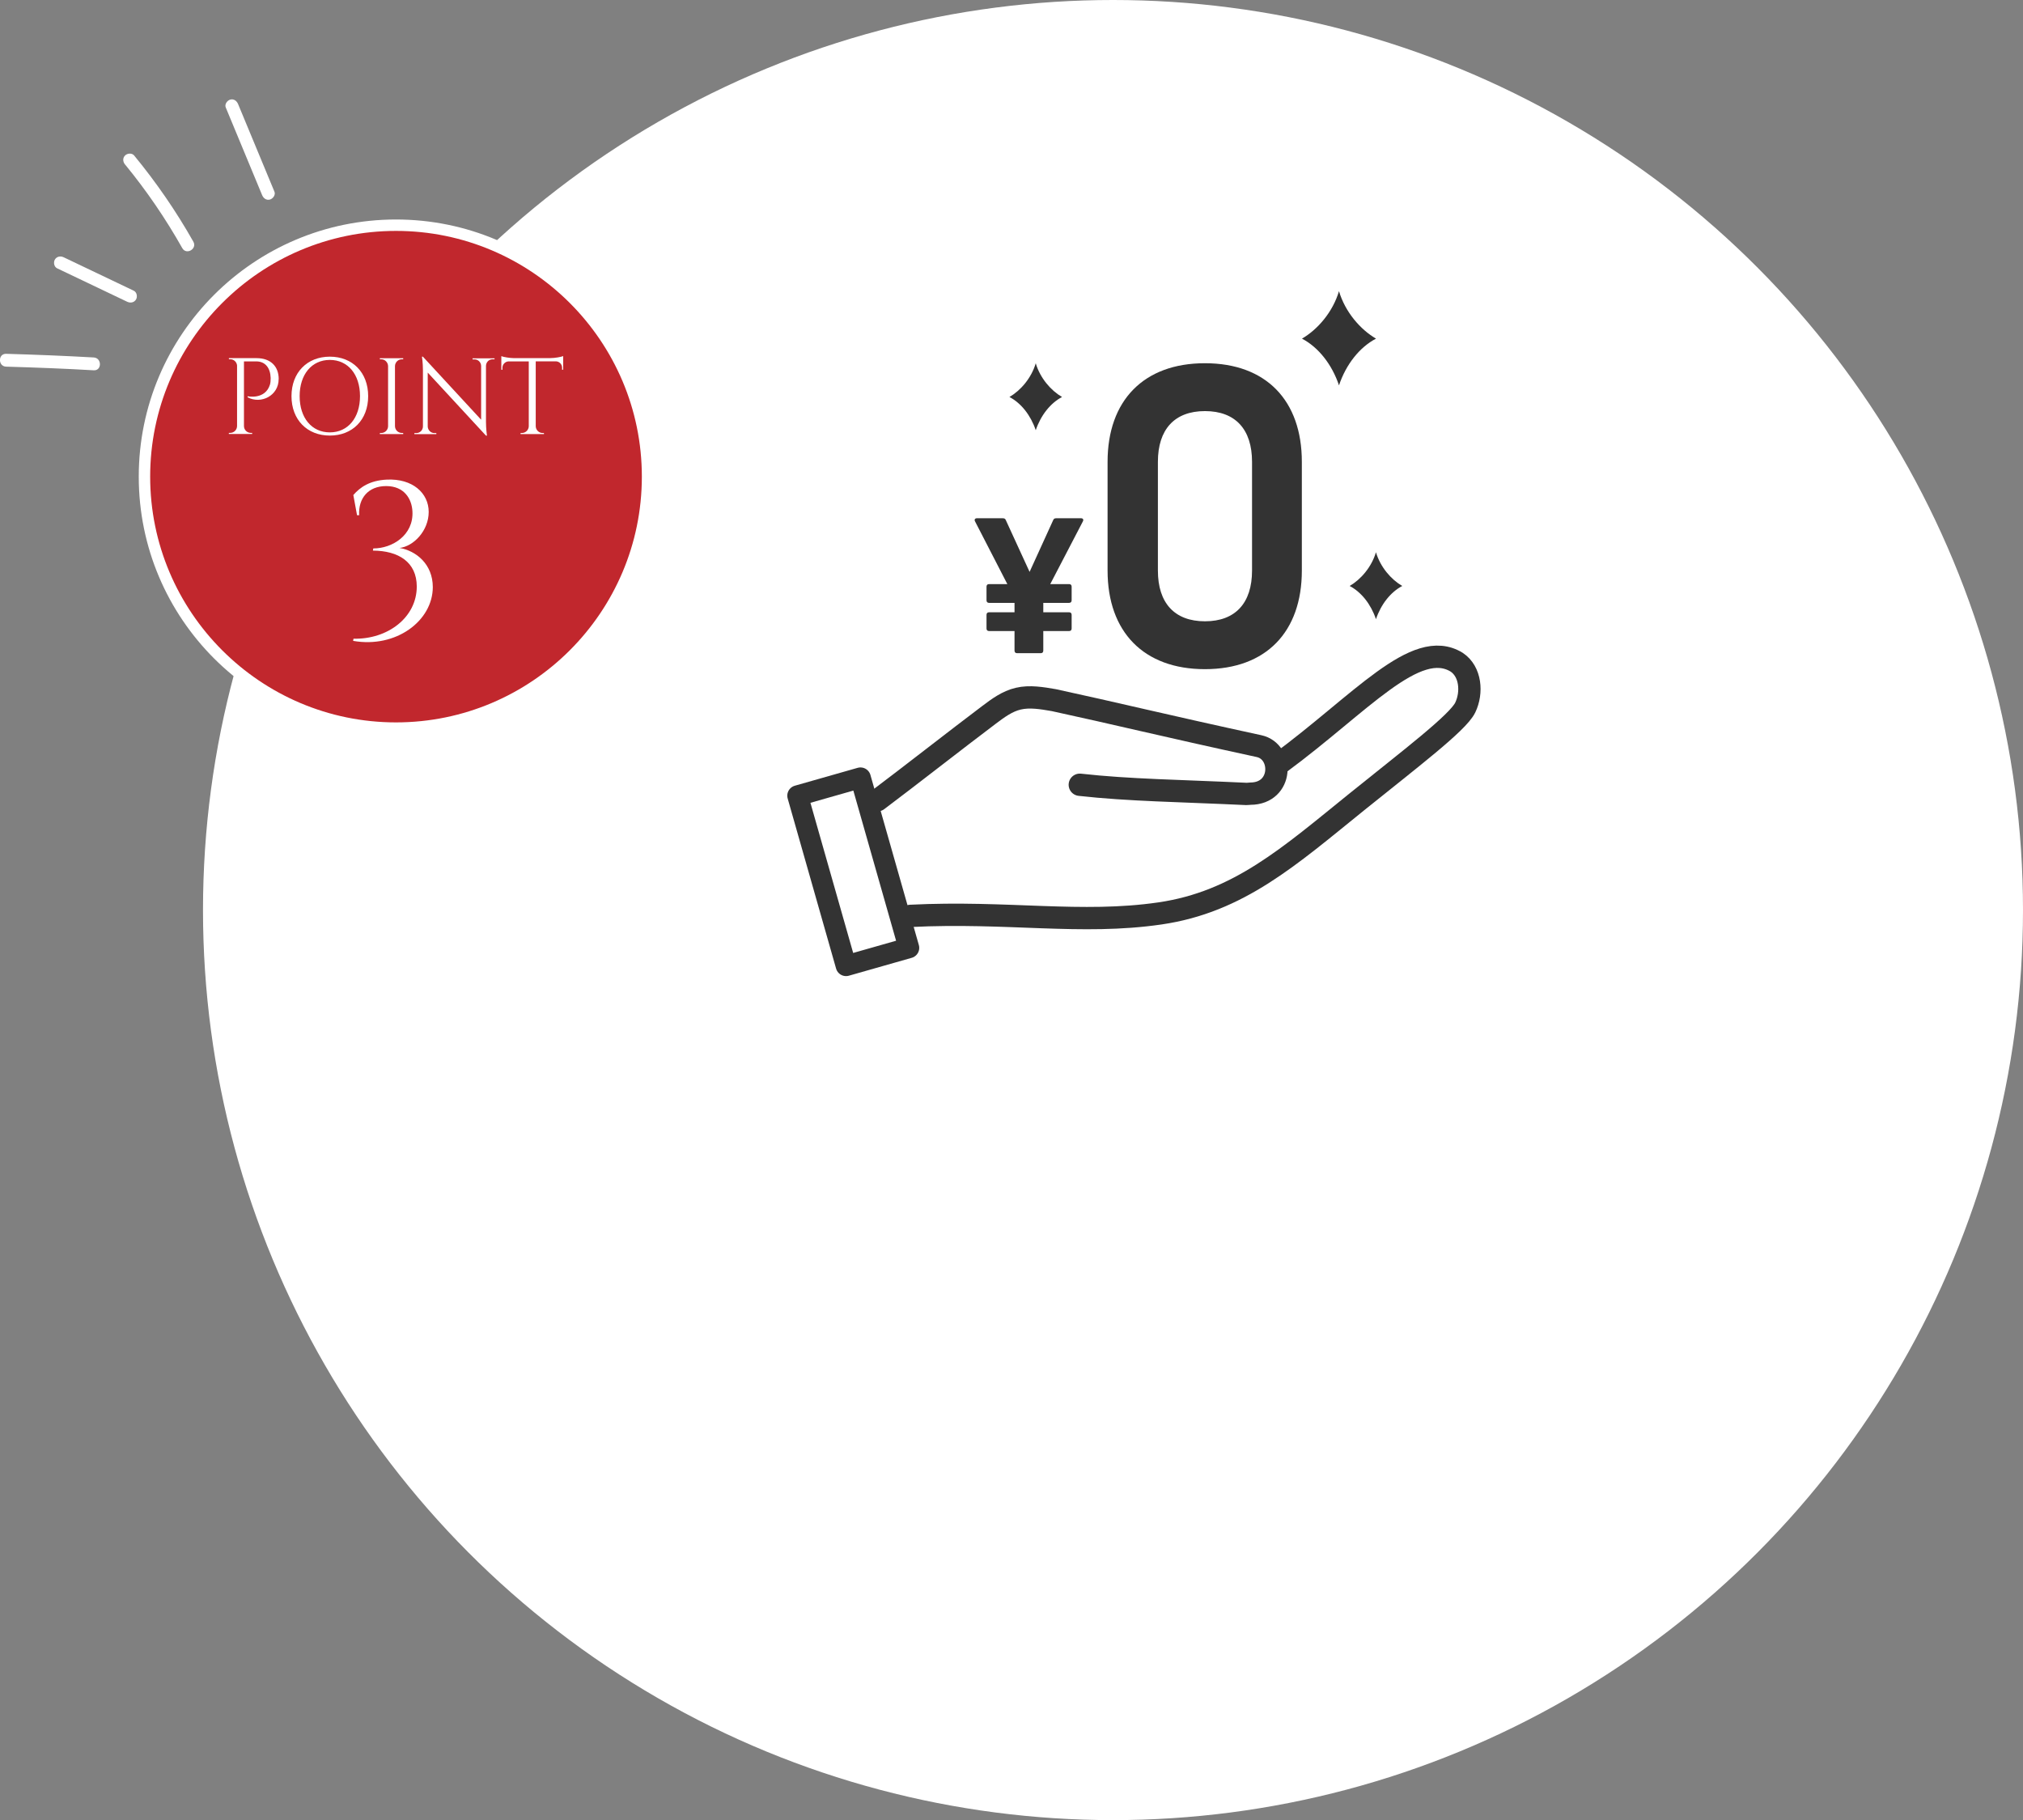 <?xml version="1.0" encoding="UTF-8"?>
<svg id="_レイヤー_2" data-name="レイヤー 2" xmlns="http://www.w3.org/2000/svg" viewBox="0 0 354.58 319">
  <rect x="0" y="0" width="354.58" height="319" fill="#808080" stroke="none"/>
  <defs>
    <style>
      .cls-1 {
        fill: none;
        stroke-width: 3.91px;
      }

      .cls-1, .cls-2 {
        stroke: #333;
        stroke-linecap: round;
        stroke-linejoin: round;
      }

      .cls-3, .cls-2 {
        fill: #fff;
      }

      .cls-4 {
        fill: #c1272d;
      }

      .cls-5 {
        fill: #333;
      }

      .cls-2 {
        stroke-width: 3.63px;
      }
    </style>
  </defs>
  <g id="_デザイン" data-name="デザイン">
    <circle class="cls-3" cx="195.08" cy="159.5" r="159.5"/>
    <g>
      <g>
        <g>
          <path class="cls-4" d="M69.41,127.6c-24.31,0-44.09-19.77-44.09-44.07s19.78-44.07,44.09-44.07,44.09,19.77,44.09,44.07-19.78,44.07-44.09,44.07Z"/>
          <path class="cls-3" d="M69.41,40.47c23.76,0,43.09,19.32,43.09,43.07s-19.33,43.07-43.09,43.07-43.09-19.32-43.09-43.07,19.33-43.07,43.09-43.07M69.41,38.47c-24.9,0-45.09,20.18-45.09,45.07s20.19,45.07,45.09,45.07,45.09-20.18,45.09-45.07-20.19-45.07-45.09-45.07h0Z"/>
        </g>
        <g>
          <g>
            <path class="cls-3" d="M48.84,66.45c0,2.9-3.09,4.44-5.44,3.18v-.18s3.08.67,3.92-2.05c.08-.27.13-.73.12-1.15-.05-1.75-.93-2.91-2.52-2.91h-2.16v11.34c.01.66.54,1.19,1.2,1.19h.24s0,.19,0,.19h-4.09v-.19s.24,0,.24,0c.65,0,1.19-.53,1.2-1.19h0v-10.63c-.06-.61-.57-1.09-1.19-1.09h-.24v-.19s1.49,0,1.49,0h0s3.38,0,3.38,0c2.39,0,3.86,1.39,3.86,3.67Z"/>
            <path class="cls-3" d="M64.53,69.43c0,4.15-2.75,6.91-6.72,6.91s-6.72-2.77-6.72-6.91,2.75-6.92,6.72-6.92,6.72,2.77,6.72,6.92ZM63.1,69.43c0-3.81-2.12-6.35-5.29-6.35s-5.29,2.54-5.29,6.35,2.12,6.35,5.29,6.35,5.29-2.54,5.29-6.35Z"/>
            <path class="cls-3" d="M70.67,76.08h-4.09v-.19s.24,0,.24,0c.65,0,1.19-.53,1.2-1.19v-10.54c-.02-.66-.55-1.19-1.2-1.19h-.24v-.19s1.49,0,1.49,0h0s1.11,0,1.11,0h0s1.49,0,1.49,0v.19h-.24c-.65,0-1.18.53-1.2,1.18v10.54c.01.66.54,1.19,1.2,1.19h.24v.19Z"/>
            <path class="cls-3" d="M86.67,62.97h-.34c-.63,0-1.13.5-1.15,1.14v9.82c0,1.22.17,2.42.17,2.42h-.17l-10.21-11.05v9.46c.03.63.54,1.14,1.16,1.14h.35v.19s-3.85,0-3.85,0v-.19h.35c.63,0,1.14-.51,1.15-1.15v-9.87c0-1.3-.17-2.37-.17-2.37h.18v.02s10.19,11.03,10.19,11.03v-9.42h0c-.01-.64-.52-1.15-1.15-1.15h-.35v-.19s3.85,0,3.85,0v.19Z"/>
            <path class="cls-3" d="M96.46,62.76c.81,0,1.9-.2,2.25-.35v2.39h-.19s0-.34,0-.34c0-.61-.47-1.11-1.07-1.13h-3.55v11.38c.02.65.55,1.18,1.2,1.18h.24s0,.19,0,.19h-4.1v-.19s.24,0,.24,0c.64,0,1.17-.52,1.2-1.16v-11.39h-3.55c-.59.03-1.07.52-1.07,1.13v.34h-.19s0-2.39,0-2.39c.35.15,1.44.34,2.25.35h6.32Z"/>
          </g>
          <path class="cls-3" d="M70,96.03c2.94.49,5.85,2.85,5.86,6.86-.01,5.93-6.45,10.76-13.97,9.43l.07-.38c5.95.15,11.08-3.69,11.09-9.14-.01-4.31-3.23-6.28-7.69-6.3l.07-.38c3.34.01,7.08-2.34,6.86-6.48-.11-2.24-1.46-4.45-4.61-4.45-3.1,0-4.89,2.1-4.73,5.11h-.37l-.65-3.54c1.19-1.37,2.88-2.55,5.84-2.7,4.53-.23,7.37,2.36,7.37,5.66s-2.66,6.06-5.14,6.32h0Z"/>
        </g>
      </g>
      <g>
        <path class="cls-3" d="M39.57,18.84c2.12,5.12,4.25,10.23,6.37,15.35.23.56.75.96,1.38.78.53-.15,1.02-.82.78-1.38-2.12-5.12-4.25-10.23-6.37-15.35-.23-.56-.75-.96-1.38-.78-.53.15-1.02.82-.78,1.38h0Z"/>
        <path class="cls-3" d="M21.93,28.84c3.76,4.58,7.11,9.49,10.02,14.65.71,1.26,2.65.13,1.94-1.13-3.01-5.33-6.49-10.38-10.38-15.11-.39-.47-1.19-.4-1.59,0-.46.46-.39,1.12,0,1.59h0Z"/>
        <path class="cls-3" d="M10.02,47.03c4.09,1.95,8.18,3.9,12.28,5.86.55.26,1.21.15,1.54-.4.29-.49.15-1.28-.4-1.54-4.09-1.95-8.18-3.9-12.28-5.86-.55-.26-1.21-.15-1.54.4-.29.49-.15,1.28.4,1.54h0Z"/>
        <path class="cls-3" d="M1.08,64.26c5.12.15,10.23.34,15.35.64,1.45.08,1.44-2.17,0-2.25-5.11-.29-10.23-.49-15.35-.64-1.45-.04-1.45,2.21,0,2.25h0Z"/>
      </g>
    </g>
    <g>
      <path class="cls-3" d="M253.95,116.63c-7.16-4.43-16.84,7.25-31.04,17.7l-.63.26c-.25-1.53-1.27-2.9-2.98-3.27-16.86-3.66-25.29-5.74-35.97-8.06-2.09-.37-4.24-.73-6.23-.26-1.93.45-3.55,1.66-5.12,2.83-5.66,4.25-13.89,10.71-19.55,14.97l5.77,20.27c17.03-.85,29.94,1.58,43.73-.43,14.23-2.07,22.68-10,34.53-19.57,9.2-7.42,17.71-13.86,18.98-16.51,1.27-2.65.95-6.31-1.49-7.94Z"/>
      <g>
        <path class="cls-1" d="M153.81,140.25c5.66-4.25,13.89-10.71,19.55-14.97,1.57-1.18,3.18-2.38,5.12-2.83,1.99-.47,4.14-.1,6.23.26,10.68,2.31,19.1,4.4,35.97,8.06,4.33.94,4.23,8.3-1.51,8.33-.23,0-.45.06-.67.05-11.64-.55-20.68-.65-29.24-1.61"/>
        <path class="cls-1" d="M159.58,160.52c17.03-.85,29.94,1.58,43.73-.43s22.68-10,34.53-19.57c9.2-7.42,17.71-13.86,18.98-16.51,1.27-2.65.95-6.31-1.49-7.94-7.16-4.43-16.84,7.25-31.04,17.7"/>
      </g>
      <rect class="cls-2" x="143.83" y="137.3" width="11.45" height="30.99" transform="translate(-36.12 46.78) rotate(-15.89)"/>
      <path class="cls-5" d="M194.13,100v-19.06c0-10.74,6.33-17.28,17.06-17.28s16.99,6.54,16.99,17.28v19.06c0,10.74-6.26,17.28-16.99,17.28s-17.06-6.54-17.06-17.28ZM211.2,108.89c5.33,0,8.25-3.2,8.25-8.89v-19.06c0-5.69-2.92-8.89-8.25-8.89s-8.25,3.2-8.25,8.89v19.06c0,5.69,2.92,8.89,8.25,8.89Z"/>
      <path class="cls-5" d="M177.82,114.03v-3.43h-4.46c-.29,0-.45-.16-.45-.45v-2.39c0-.29.16-.45.45-.45h4.46v-1.65h-4.46c-.29,0-.45-.16-.45-.45v-2.39c0-.29.16-.45.45-.45h3.2l-5.66-10.99c-.16-.29-.03-.55.32-.55h4.52c.26,0,.45.06.55.32l4.17,9.08,4.14-9.08c.1-.26.29-.32.55-.32h4.33c.36,0,.48.26.32.55l-5.72,10.99h3.3c.29,0,.45.16.45.45v2.39c0,.29-.16.45-.45.45h-4.52v1.65h4.52c.29,0,.45.16.45.45v2.39c0,.29-.16.45-.45.45h-4.52v3.43c0,.29-.16.45-.45.45h-4.14c-.29,0-.45-.16-.45-.45Z"/>
      <path class="cls-5" d="M234.69,51.03c-1.09,3.66-3.73,6.72-6.49,8.32,2.87,1.5,5.26,4.51,6.49,8.19,1.23-3.68,3.62-6.69,6.49-8.19-2.76-1.61-5.4-4.66-6.49-8.32Z"/>
      <path class="cls-5" d="M181.54,63.67c-.77,2.6-2.65,4.77-4.61,5.91,2.04,1.07,3.73,3.2,4.61,5.82.88-2.61,2.57-4.75,4.61-5.82-1.96-1.14-3.84-3.31-4.61-5.91Z"/>
      <path class="cls-5" d="M241.17,96.79c-.77,2.6-2.65,4.77-4.61,5.91,2.04,1.07,3.73,3.2,4.61,5.82.88-2.61,2.57-4.75,4.61-5.82-1.96-1.14-3.84-3.31-4.61-5.91Z"/>
    </g>
  </g>
</svg>
